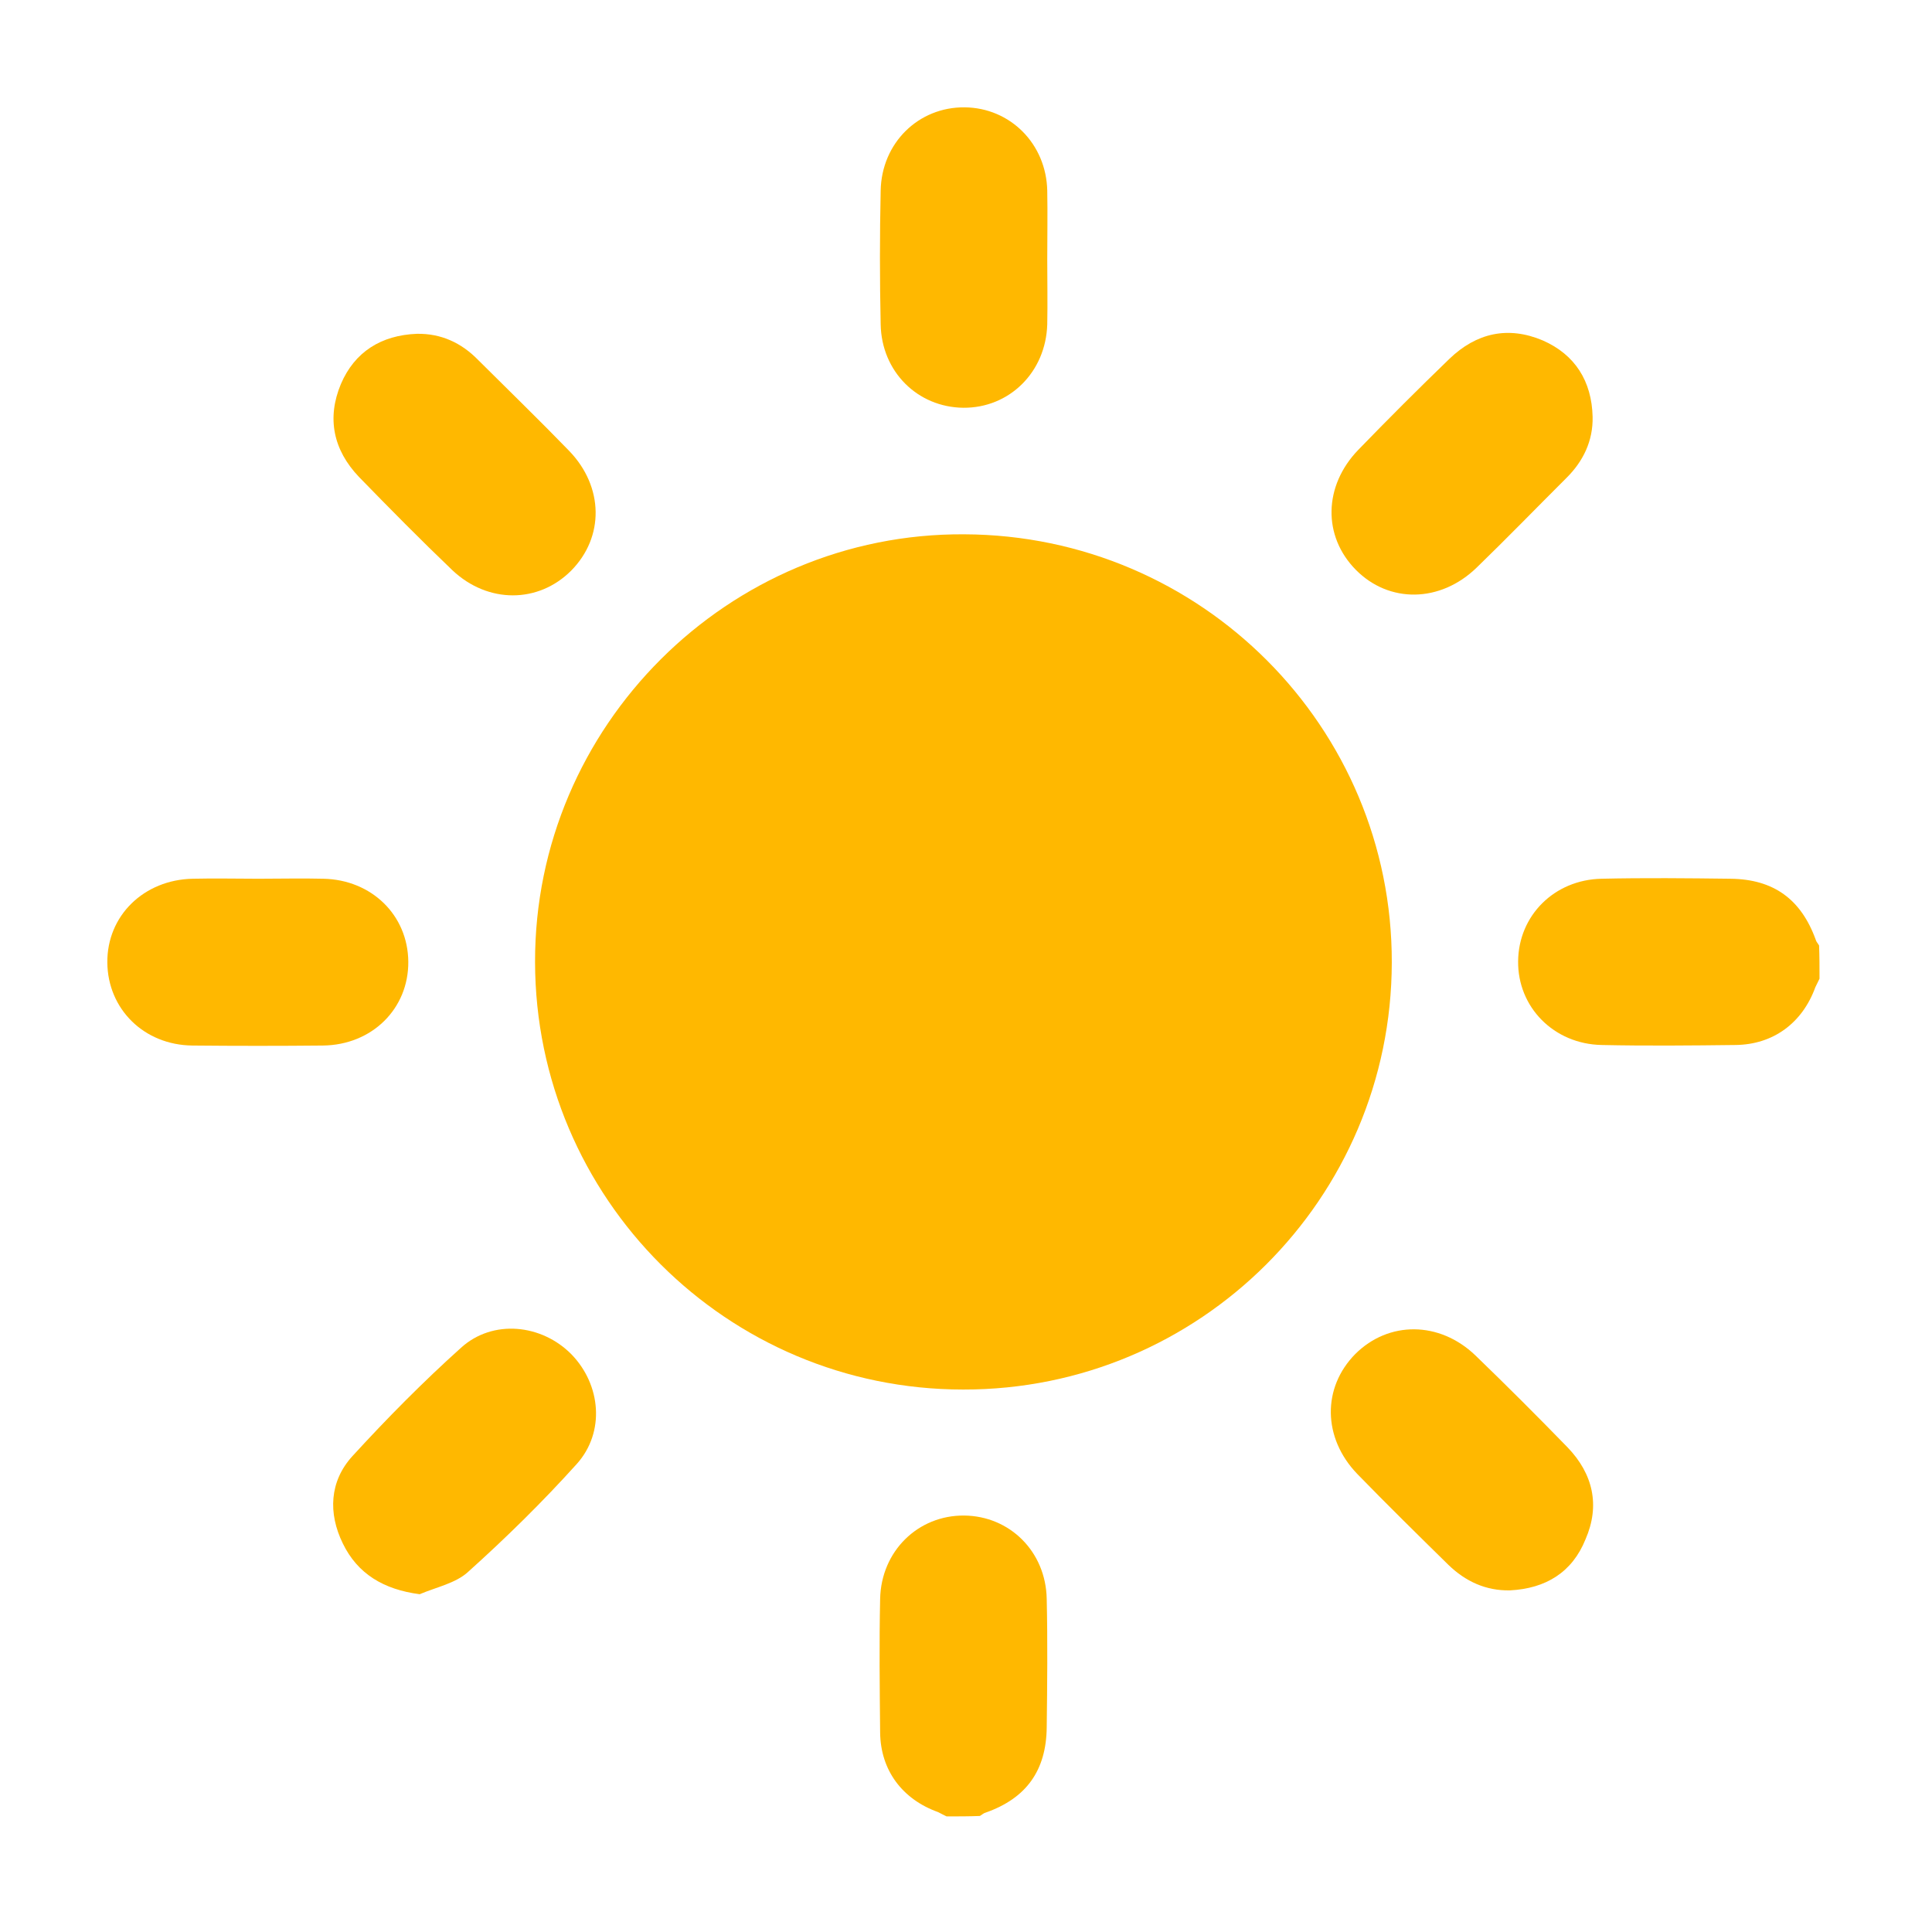 <svg width="18" height="18" viewBox="0 0 18 18" fill="none" xmlns="http://www.w3.org/2000/svg">
<path d="M16.952 9.118C16.939 9.145 16.926 9.171 16.913 9.198C16.793 9.529 16.523 9.732 16.169 9.736C15.754 9.741 15.338 9.745 14.922 9.736C14.476 9.727 14.139 9.383 14.144 8.955C14.148 8.531 14.48 8.196 14.922 8.187C15.32 8.178 15.723 8.182 16.121 8.187C16.523 8.191 16.78 8.377 16.917 8.756C16.921 8.774 16.939 8.792 16.948 8.809C16.952 8.911 16.952 9.012 16.952 9.118Z" fill="#FFB800"/>
<path d="M8.819 16.923C8.793 16.91 8.766 16.897 8.74 16.883C8.408 16.764 8.204 16.495 8.2 16.142C8.196 15.727 8.191 15.312 8.2 14.897C8.209 14.451 8.554 14.116 8.983 14.12C9.407 14.124 9.744 14.455 9.752 14.897C9.761 15.294 9.757 15.696 9.752 16.093C9.748 16.495 9.562 16.755 9.182 16.888C9.164 16.892 9.146 16.91 9.129 16.919C9.027 16.923 8.925 16.923 8.819 16.923Z" fill="#FFB800"/>
<path d="M8.974 12.946C6.771 12.946 4.989 11.162 4.985 8.964C4.98 6.765 6.785 4.964 8.983 4.978C11.19 4.986 12.972 6.774 12.967 8.968C12.963 11.167 11.176 12.95 8.974 12.946Z" fill="#FFB800"/>
<path d="M3.91 14.853C3.574 14.809 3.331 14.663 3.194 14.38C3.056 14.098 3.07 13.802 3.282 13.568C3.605 13.215 3.941 12.875 4.295 12.557C4.591 12.288 5.047 12.336 5.325 12.619C5.599 12.902 5.639 13.343 5.374 13.639C5.056 13.992 4.715 14.327 4.361 14.645C4.246 14.751 4.065 14.787 3.91 14.853Z" fill="#FFB800"/>
<path d="M3.884 3.11C4.109 3.106 4.299 3.194 4.454 3.353C4.737 3.635 5.025 3.914 5.303 4.201C5.626 4.536 5.631 5.004 5.321 5.317C5.016 5.622 4.547 5.626 4.215 5.313C3.919 5.03 3.632 4.739 3.344 4.443C3.105 4.192 3.043 3.896 3.176 3.578C3.304 3.278 3.552 3.123 3.884 3.11Z" fill="#FFB800"/>
<path d="M14.838 3.883C14.843 4.108 14.75 4.298 14.595 4.452C14.316 4.73 14.042 5.013 13.759 5.287C13.419 5.618 12.941 5.622 12.632 5.309C12.322 4.995 12.331 4.527 12.654 4.192C12.932 3.905 13.215 3.622 13.503 3.344C13.755 3.101 14.051 3.035 14.374 3.172C14.675 3.304 14.83 3.552 14.838 3.883Z" fill="#FFB800"/>
<path d="M14.069 14.817C13.843 14.822 13.653 14.733 13.494 14.579C13.211 14.301 12.923 14.018 12.645 13.732C12.322 13.396 12.318 12.928 12.627 12.615C12.937 12.306 13.41 12.306 13.746 12.628C14.038 12.91 14.321 13.193 14.604 13.484C14.843 13.732 14.909 14.027 14.772 14.341C14.648 14.65 14.4 14.8 14.069 14.817Z" fill="#FFB800"/>
<path d="M9.757 2.417C9.757 2.62 9.761 2.823 9.757 3.022C9.744 3.468 9.403 3.803 8.974 3.799C8.549 3.794 8.213 3.463 8.205 3.022C8.196 2.607 8.196 2.192 8.205 1.777C8.213 1.331 8.558 0.996 8.987 1C9.412 1.004 9.748 1.34 9.757 1.777C9.761 1.993 9.757 2.205 9.757 2.417Z" fill="#FFB800"/>
<path d="M2.406 8.187C2.61 8.187 2.813 8.182 3.012 8.187C3.463 8.196 3.8 8.527 3.804 8.959C3.808 9.396 3.468 9.736 3.008 9.741C2.605 9.745 2.199 9.745 1.792 9.741C1.341 9.736 1.004 9.401 1 8.968C0.996 8.531 1.341 8.196 1.796 8.187C2.004 8.182 2.203 8.187 2.406 8.187Z" fill="#FFB800"/>
</svg>
